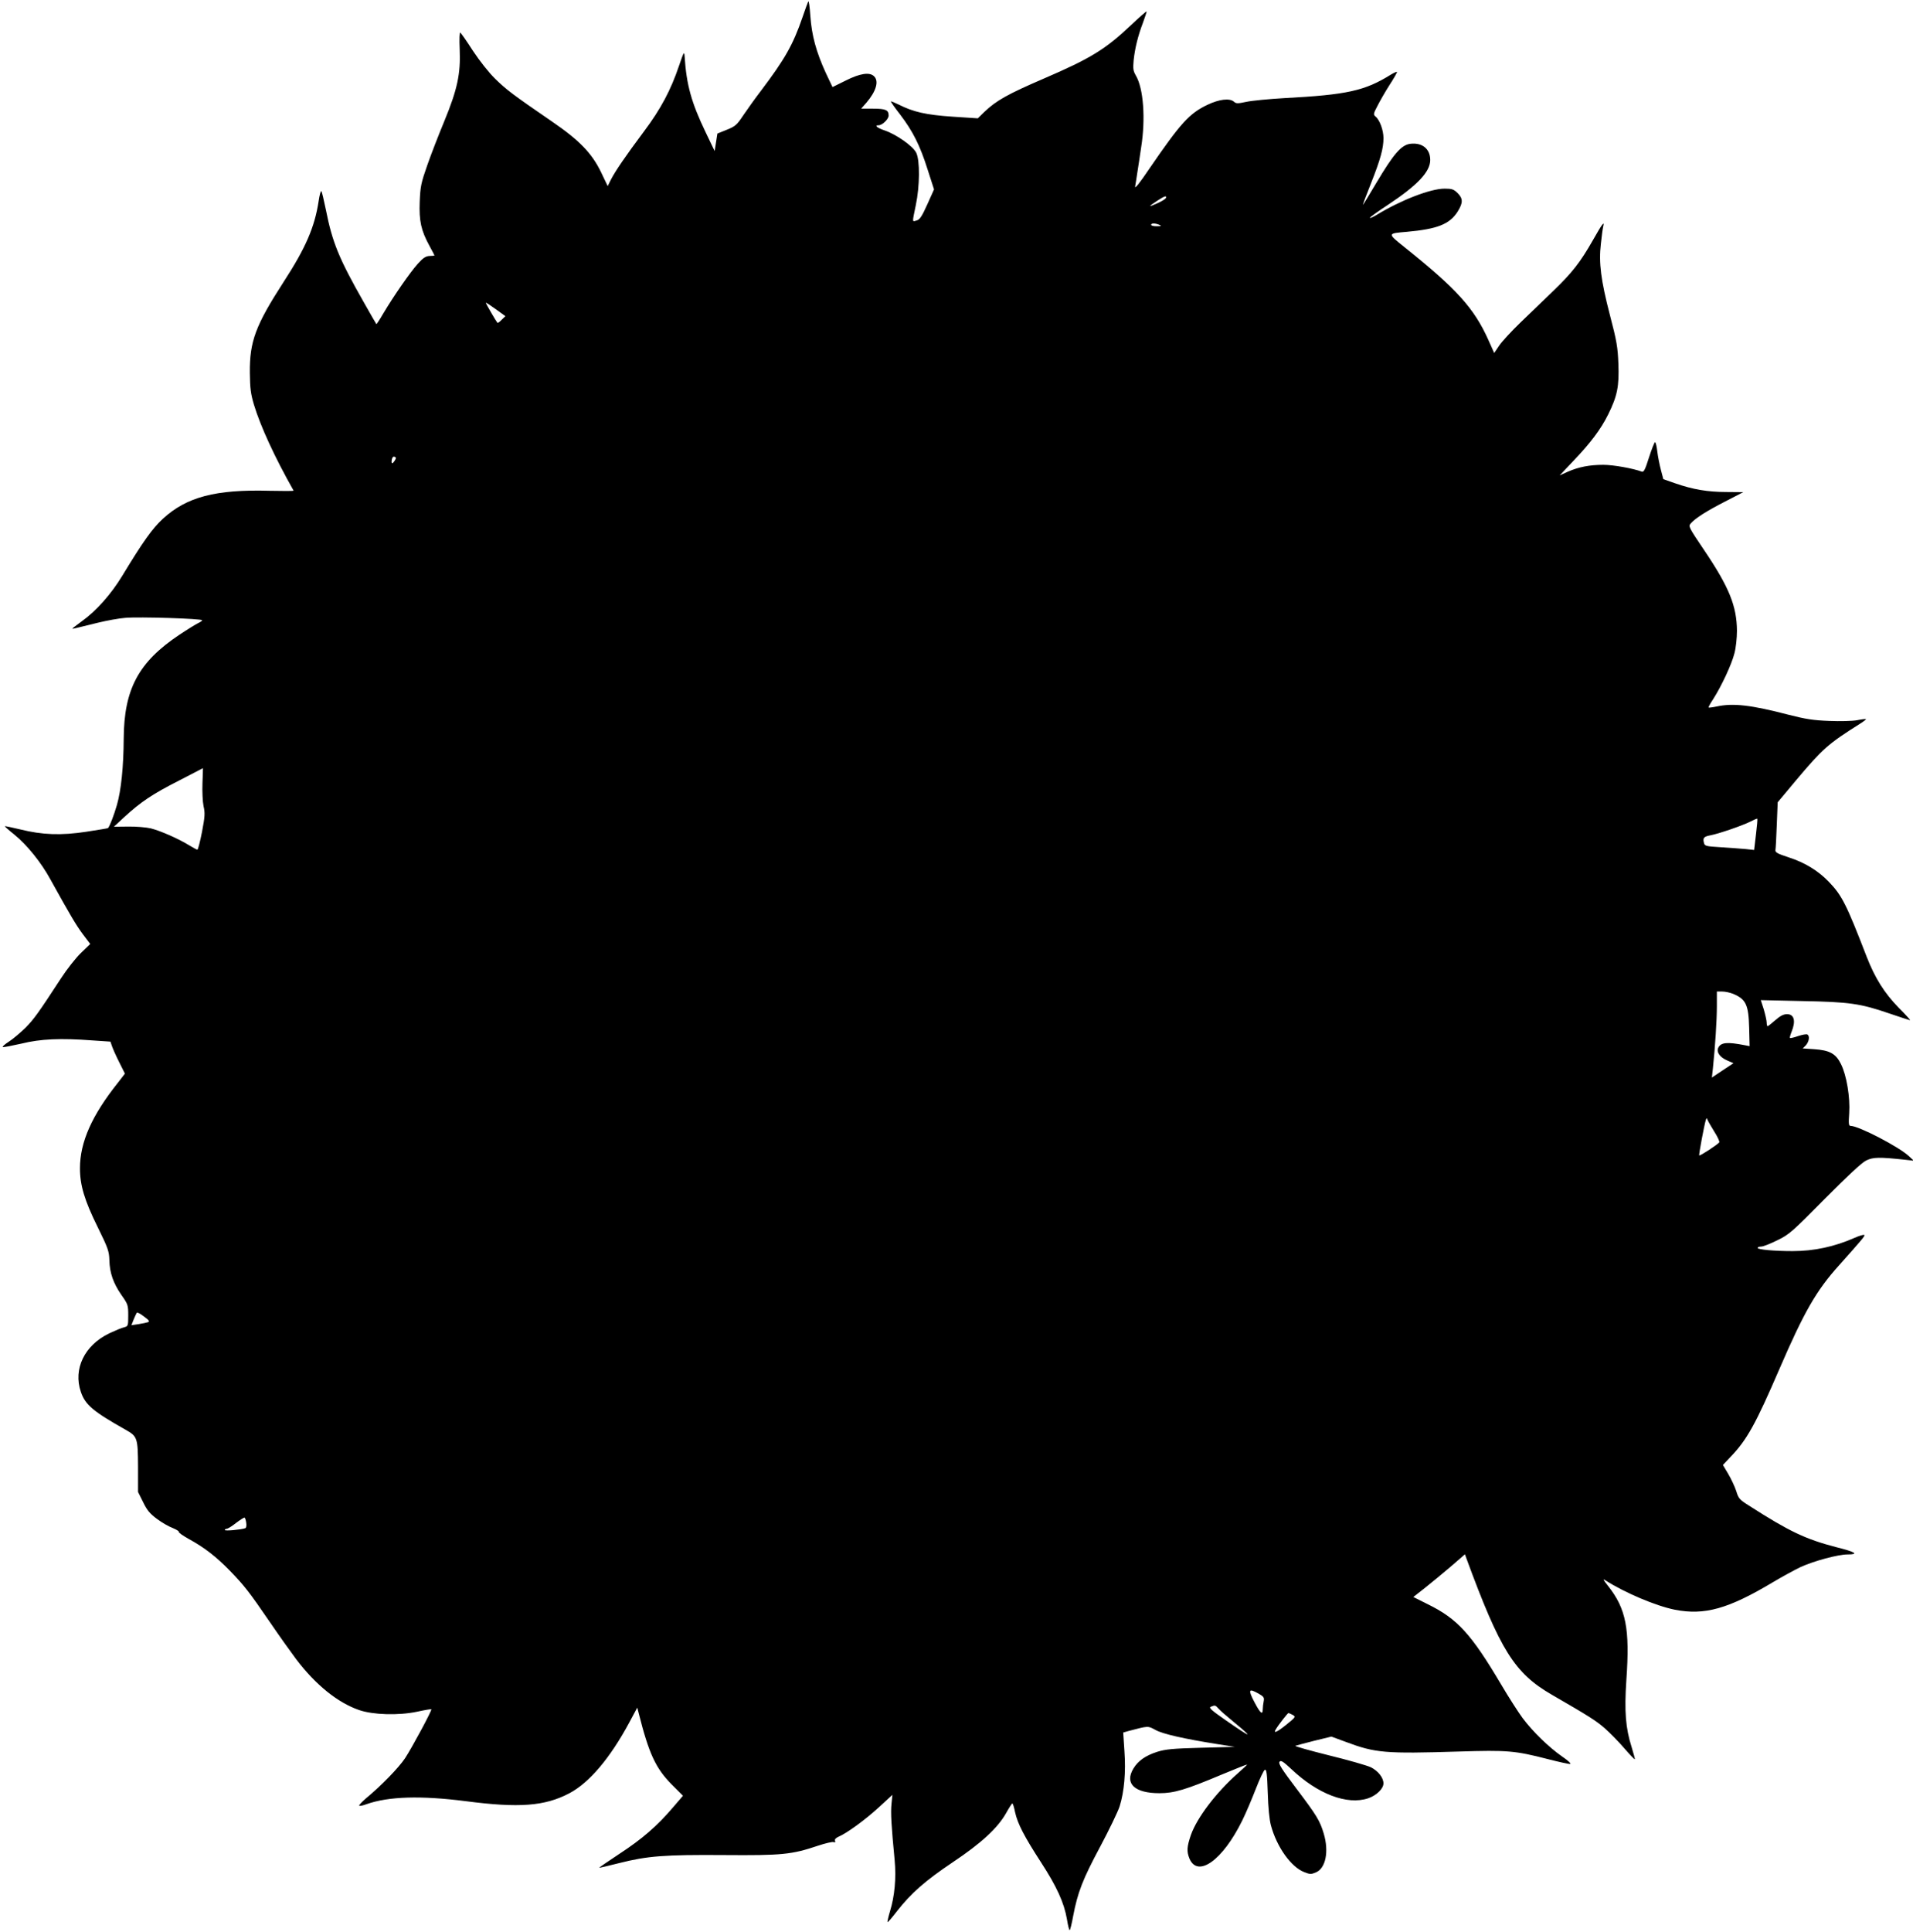 <?xml version="1.0" standalone="no"?>
<!DOCTYPE svg PUBLIC "-//W3C//DTD SVG 20010904//EN"
 "http://www.w3.org/TR/2001/REC-SVG-20010904/DTD/svg10.dtd">
<svg version="1.0" xmlns="http://www.w3.org/2000/svg"
 width="1268pt" height="1280pt" viewBox="0 0 1268 1280"
 preserveAspectRatio="xMidYMid meet">
<g transform="translate(0,1280) scale(0.1,-0.1)"
fill="#000000" stroke="none">
<path d="M5357 12790 c-4 -8 -21 -55 -38 -105 -63 -183 -117 -277 -274 -485
-40 -52 -93 -127 -119 -165 -42 -63 -52 -72 -109 -95 l-62 -25 -9 -58 -9 -58
-59 123 c-95 197 -128 316 -140 503 -3 37 -5 33 -37 -60 -54 -161 -121 -287
-232 -435 -123 -165 -189 -261 -219 -319 l-22 -44 -44 92 c-61 126 -143 211
-327 337 -261 179 -300 209 -374 281 -43 42 -103 118 -148 186 -41 64 -79 118
-84 121 -5 4 -7 -41 -4 -111 7 -161 -15 -265 -102 -476 -37 -89 -88 -220 -113
-292 -41 -117 -46 -141 -50 -241 -5 -128 9 -191 64 -292 19 -34 34 -64 34 -65
0 -1 -15 -3 -32 -3 -25 -1 -43 -12 -78 -51 -50 -55 -161 -215 -230 -331 -23
-40 -44 -71 -45 -70 -2 2 -39 66 -83 144 -165 290 -209 397 -252 614 -13 63
-26 119 -30 123 -4 5 -12 -25 -18 -66 -26 -171 -85 -309 -234 -538 -184 -285
-224 -392 -222 -599 1 -103 6 -140 27 -211 44 -145 138 -349 263 -570 2 -3
-70 -3 -159 -1 -358 10 -551 -41 -708 -186 -70 -65 -132 -152 -269 -378 -74
-122 -174 -234 -267 -300 -34 -25 -63 -47 -63 -49 0 -3 5 -2 170 39 58 14 139
29 181 32 90 8 509 -5 509 -16 0 -4 -12 -12 -27 -19 -14 -7 -70 -41 -124 -77
-271 -181 -367 -360 -369 -689 -1 -185 -17 -341 -45 -439 -21 -71 -46 -137
-59 -153 -2 -2 -65 -12 -142 -24 -170 -26 -294 -21 -439 15 -55 13 -101 23
-103 21 -1 -1 27 -27 64 -56 83 -68 176 -182 238 -296 132 -238 171 -304 215
-363 l49 -65 -62 -60 c-34 -33 -93 -108 -130 -165 -154 -236 -181 -273 -237
-330 -33 -32 -82 -74 -110 -92 -28 -18 -46 -34 -40 -36 6 -2 62 9 124 23 125
31 259 37 470 21 l119 -8 11 -32 c6 -17 27 -65 48 -106 l37 -74 -47 -61 c-172
-216 -251 -393 -251 -566 0 -113 30 -213 117 -389 70 -142 76 -161 78 -220 2
-85 26 -153 80 -231 43 -61 45 -67 45 -135 0 -70 -1 -72 -28 -79 -15 -3 -59
-22 -98 -40 -164 -79 -240 -236 -188 -388 29 -86 82 -130 297 -251 78 -44 81
-54 82 -245 l0 -167 34 -68 c26 -54 45 -76 92 -111 32 -24 79 -51 104 -60 24
-10 42 -21 40 -25 -3 -5 28 -26 67 -48 103 -56 181 -117 270 -208 97 -100 129
-141 268 -344 62 -91 140 -200 173 -244 129 -170 275 -288 417 -337 92 -32
262 -37 385 -11 50 11 92 18 94 16 6 -5 -128 -254 -174 -324 -42 -63 -156
-181 -260 -267 -27 -23 -47 -45 -44 -48 3 -3 25 1 48 10 147 52 361 58 659 20
353 -46 523 -33 685 52 133 70 271 233 399 471 l52 97 9 -35 c68 -270 113
-366 217 -472 l77 -77 -67 -78 c-104 -122 -203 -208 -353 -306 -75 -50 -136
-91 -135 -93 2 -1 62 13 133 31 186 47 299 56 695 53 382 -3 447 3 622 62 48
16 95 27 103 24 10 -4 13 -2 10 8 -4 10 4 19 24 28 53 22 177 112 268 196 l88
81 -6 -61 c-6 -58 -1 -143 21 -372 11 -119 0 -239 -31 -339 -11 -37 -18 -69
-16 -71 2 -3 31 31 64 74 92 117 183 198 369 323 190 127 298 227 354 327 19
34 37 62 40 62 4 0 12 -26 18 -57 17 -77 60 -160 172 -333 104 -160 153 -267
172 -377 6 -40 15 -73 18 -73 3 0 14 42 23 93 30 158 64 245 178 458 60 112
118 233 130 269 31 99 42 227 32 368 l-8 122 35 10 c134 35 127 35 179 7 48
-27 191 -59 411 -94 l115 -18 -225 -6 c-190 -5 -235 -10 -290 -27 -78 -25
-127 -60 -157 -110 -61 -100 7 -164 172 -164 97 0 172 22 412 123 91 38 167
68 169 67 1 -2 -26 -27 -60 -57 -145 -128 -271 -294 -312 -409 -27 -78 -29
-110 -10 -157 55 -130 221 -11 350 252 24 48 64 143 90 210 26 67 53 124 60
126 11 4 15 -26 19 -151 3 -100 11 -179 21 -217 39 -144 134 -277 221 -310 37
-15 46 -15 77 -2 65 27 88 138 52 258 -25 84 -46 119 -180 296 -100 132 -122
168 -113 179 9 12 23 3 78 -48 175 -166 370 -240 509 -194 56 19 102 64 102
99 0 38 -36 83 -84 107 -26 12 -151 48 -278 79 -128 32 -228 60 -222 63 5 2
61 17 124 33 l115 28 95 -35 c197 -74 261 -79 750 -64 322 10 371 6 589 -50
74 -19 141 -34 149 -32 8 2 -17 24 -55 50 -85 59 -193 163 -261 254 -28 38
-93 139 -143 224 -198 334 -289 434 -487 531 l-94 47 74 58 c40 32 117 95 171
141 l97 84 10 -28 c224 -608 318 -759 565 -902 251 -145 293 -172 352 -223 33
-29 91 -88 128 -131 37 -43 69 -76 71 -74 2 1 -8 37 -21 80 -40 126 -49 235
-35 445 24 340 -2 472 -121 623 -33 41 -37 50 -19 38 130 -83 333 -169 460
-195 198 -39 356 5 653 183 59 35 141 80 183 100 88 40 247 83 310 83 78 0 54
16 -74 48 -204 53 -312 104 -580 276 -62 39 -69 47 -84 97 -10 30 -34 81 -53
113 l-35 59 53 56 c107 112 164 215 322 581 163 377 243 517 394 685 157 176
174 196 168 202 -4 3 -33 -5 -64 -19 -134 -59 -269 -88 -411 -88 -122 0 -232
10 -232 21 0 5 11 9 24 9 13 0 61 19 107 42 79 38 98 56 314 274 151 152 245
240 274 254 46 23 86 24 261 5 l55 -6 -32 30 c-66 62 -334 201 -388 201 -11 0
-13 15 -8 83 7 105 -17 252 -55 327 -34 69 -75 91 -179 98 l-74 5 21 21 c21
24 27 61 10 71 -6 4 -33 -1 -61 -10 -28 -10 -52 -15 -55 -13 -2 3 3 21 11 41
29 71 18 117 -30 117 -23 0 -45 -11 -78 -40 -25 -22 -48 -40 -51 -40 -3 0 -6
11 -6 24 0 13 -9 52 -19 87 l-20 62 272 -6 c315 -6 387 -16 579 -82 73 -25
135 -45 139 -45 3 0 -31 38 -76 83 -94 96 -157 196 -212 337 -134 347 -164
407 -251 497 -71 74 -160 128 -266 162 -74 24 -90 33 -88 48 2 10 6 85 9 168
l6 149 122 146 c178 211 211 240 423 374 24 15 42 29 40 31 -1 2 -28 -1 -58
-7 -30 -6 -113 -8 -185 -5 -106 4 -156 12 -270 41 -249 65 -367 78 -475 55
-28 -6 -53 -9 -55 -7 -2 2 12 28 32 58 54 85 121 228 139 300 10 36 17 102 17
150 -1 164 -52 290 -217 534 -104 154 -106 159 -89 178 31 35 103 81 228 145
l120 62 -113 1 c-124 0 -222 17 -340 58 l-77 27 -16 61 c-9 34 -20 89 -24 123
-4 33 -10 61 -15 61 -4 0 -22 -45 -40 -101 -26 -83 -35 -99 -48 -94 -56 21
-188 45 -254 45 -92 0 -164 -14 -237 -46 l-53 -24 88 93 c116 121 185 213 234
312 60 121 73 187 67 335 -4 108 -11 151 -56 322 -60 231 -75 347 -60 473 5
49 12 100 15 112 11 43 -5 23 -67 -87 -85 -149 -138 -217 -266 -340 -60 -58
-157 -151 -216 -208 -59 -57 -122 -125 -140 -152 l-33 -49 -39 87 c-95 211
-210 338 -559 617 -111 89 -111 88 19 99 201 18 283 50 336 133 37 59 37 87 0
124 -26 25 -37 29 -86 29 -94 0 -292 -77 -452 -175 -24 -14 -43 -23 -43 -18 0
4 54 43 120 86 196 130 280 219 280 297 0 74 -54 117 -133 107 -59 -8 -110
-67 -222 -255 -49 -83 -90 -150 -91 -149 -2 1 22 64 52 139 64 162 84 234 84
303 0 52 -25 121 -53 143 -15 13 -14 19 13 70 16 32 51 93 79 137 28 43 51 83
51 88 0 4 -19 -4 -42 -18 -172 -107 -290 -133 -703 -155 -104 -6 -219 -17
-255 -25 -56 -12 -67 -12 -81 1 -28 25 -98 17 -177 -21 -119 -57 -176 -120
-382 -420 -68 -101 -100 -140 -96 -120 3 17 10 59 15 95 6 36 17 110 25 165
30 189 15 389 -35 474 -18 31 -20 45 -15 101 8 79 29 164 62 250 13 36 24 69
24 74 0 4 -46 -36 -102 -89 -171 -162 -269 -222 -578 -355 -241 -104 -317
-146 -397 -223 l-42 -41 -168 11 c-176 12 -259 31 -356 80 -27 13 -51 23 -52
21 -2 -2 26 -42 62 -88 83 -109 131 -203 182 -365 l42 -130 -45 -100 c-36 -80
-50 -101 -71 -106 -30 -9 -29 -16 -5 101 27 128 28 297 3 348 -22 44 -131 121
-210 148 -50 17 -70 34 -39 34 24 0 66 41 66 64 0 37 -19 46 -103 46 l-79 0
36 41 c63 74 83 141 50 173 -29 30 -94 20 -189 -28 l-87 -43 -45 95 c-63 138
-93 247 -102 377 -4 61 -10 103 -14 95z m2371 -1302 c-3 -7 -29 -23 -59 -36
-61 -27 -60 -23 2 18 49 32 63 36 57 18z m-43 -178 c16 -7 13 -9 -17 -9 -21
-1 -38 4 -38 9 0 12 27 12 55 0z m-4360 -629 c-13 -14 -26 -23 -28 -20 -10 12
-77 127 -77 133 0 3 29 -16 65 -42 l65 -47 -25 -24z m-708 -932 c-16 -26 -25
-24 -20 5 3 16 10 23 19 19 10 -4 11 -9 1 -24z m-1275 -2138 c-2 -54 1 -123 7
-152 11 -47 9 -70 -10 -171 -13 -65 -26 -118 -31 -118 -4 0 -30 14 -56 30 -72
44 -189 95 -252 111 -30 7 -98 13 -150 12 l-95 -1 70 65 c108 99 185 151 360
240 88 45 160 83 160 83 1 0 -1 -44 -3 -99z m10297 -341 l-12 -102 -56 6 c-31
3 -104 8 -164 12 -101 6 -108 8 -113 30 -8 32 0 41 43 49 54 10 211 64 263 90
25 13 46 22 48 20 2 -2 -2 -49 -9 -105z m-152 -1055 c86 -36 103 -72 107 -226
l3 -121 -31 6 c-117 23 -158 19 -176 -15 -16 -29 10 -66 61 -87 l39 -17 -71
-47 -72 -48 7 64 c15 144 26 317 26 409 l0 97 35 0 c20 0 52 -7 72 -15z m-125
-912 c22 -34 37 -67 34 -72 -9 -14 -128 -92 -133 -87 -4 4 34 205 44 236 5 13
6 13 11 0 3 -8 23 -43 44 -77z m-10381 -1264 c-9 -3 -37 -9 -63 -13 l-47 -7
15 38 c9 21 18 41 21 45 2 4 24 -7 47 -25 34 -25 40 -33 27 -38z m651 -1330
c3 -17 0 -33 -6 -35 -27 -10 -136 -20 -136 -12 0 4 6 8 13 8 6 0 35 17 62 39
28 21 53 37 56 35 4 -2 9 -18 11 -35z m6710 -1131 c35 -20 39 -26 34 -52 -3
-15 -6 -39 -6 -52 0 -40 -16 -27 -54 45 -45 86 -40 96 26 59z m-266 -99 c10
-12 55 -51 99 -87 140 -115 124 -112 -50 9 -98 68 -115 84 -99 90 28 11 29 11
50 -12z m492 -42 c22 -13 21 -14 -43 -66 -62 -50 -88 -60 -68 -29 17 29 78
107 83 107 3 0 15 -5 28 -12z"/>
</g>
</svg>

